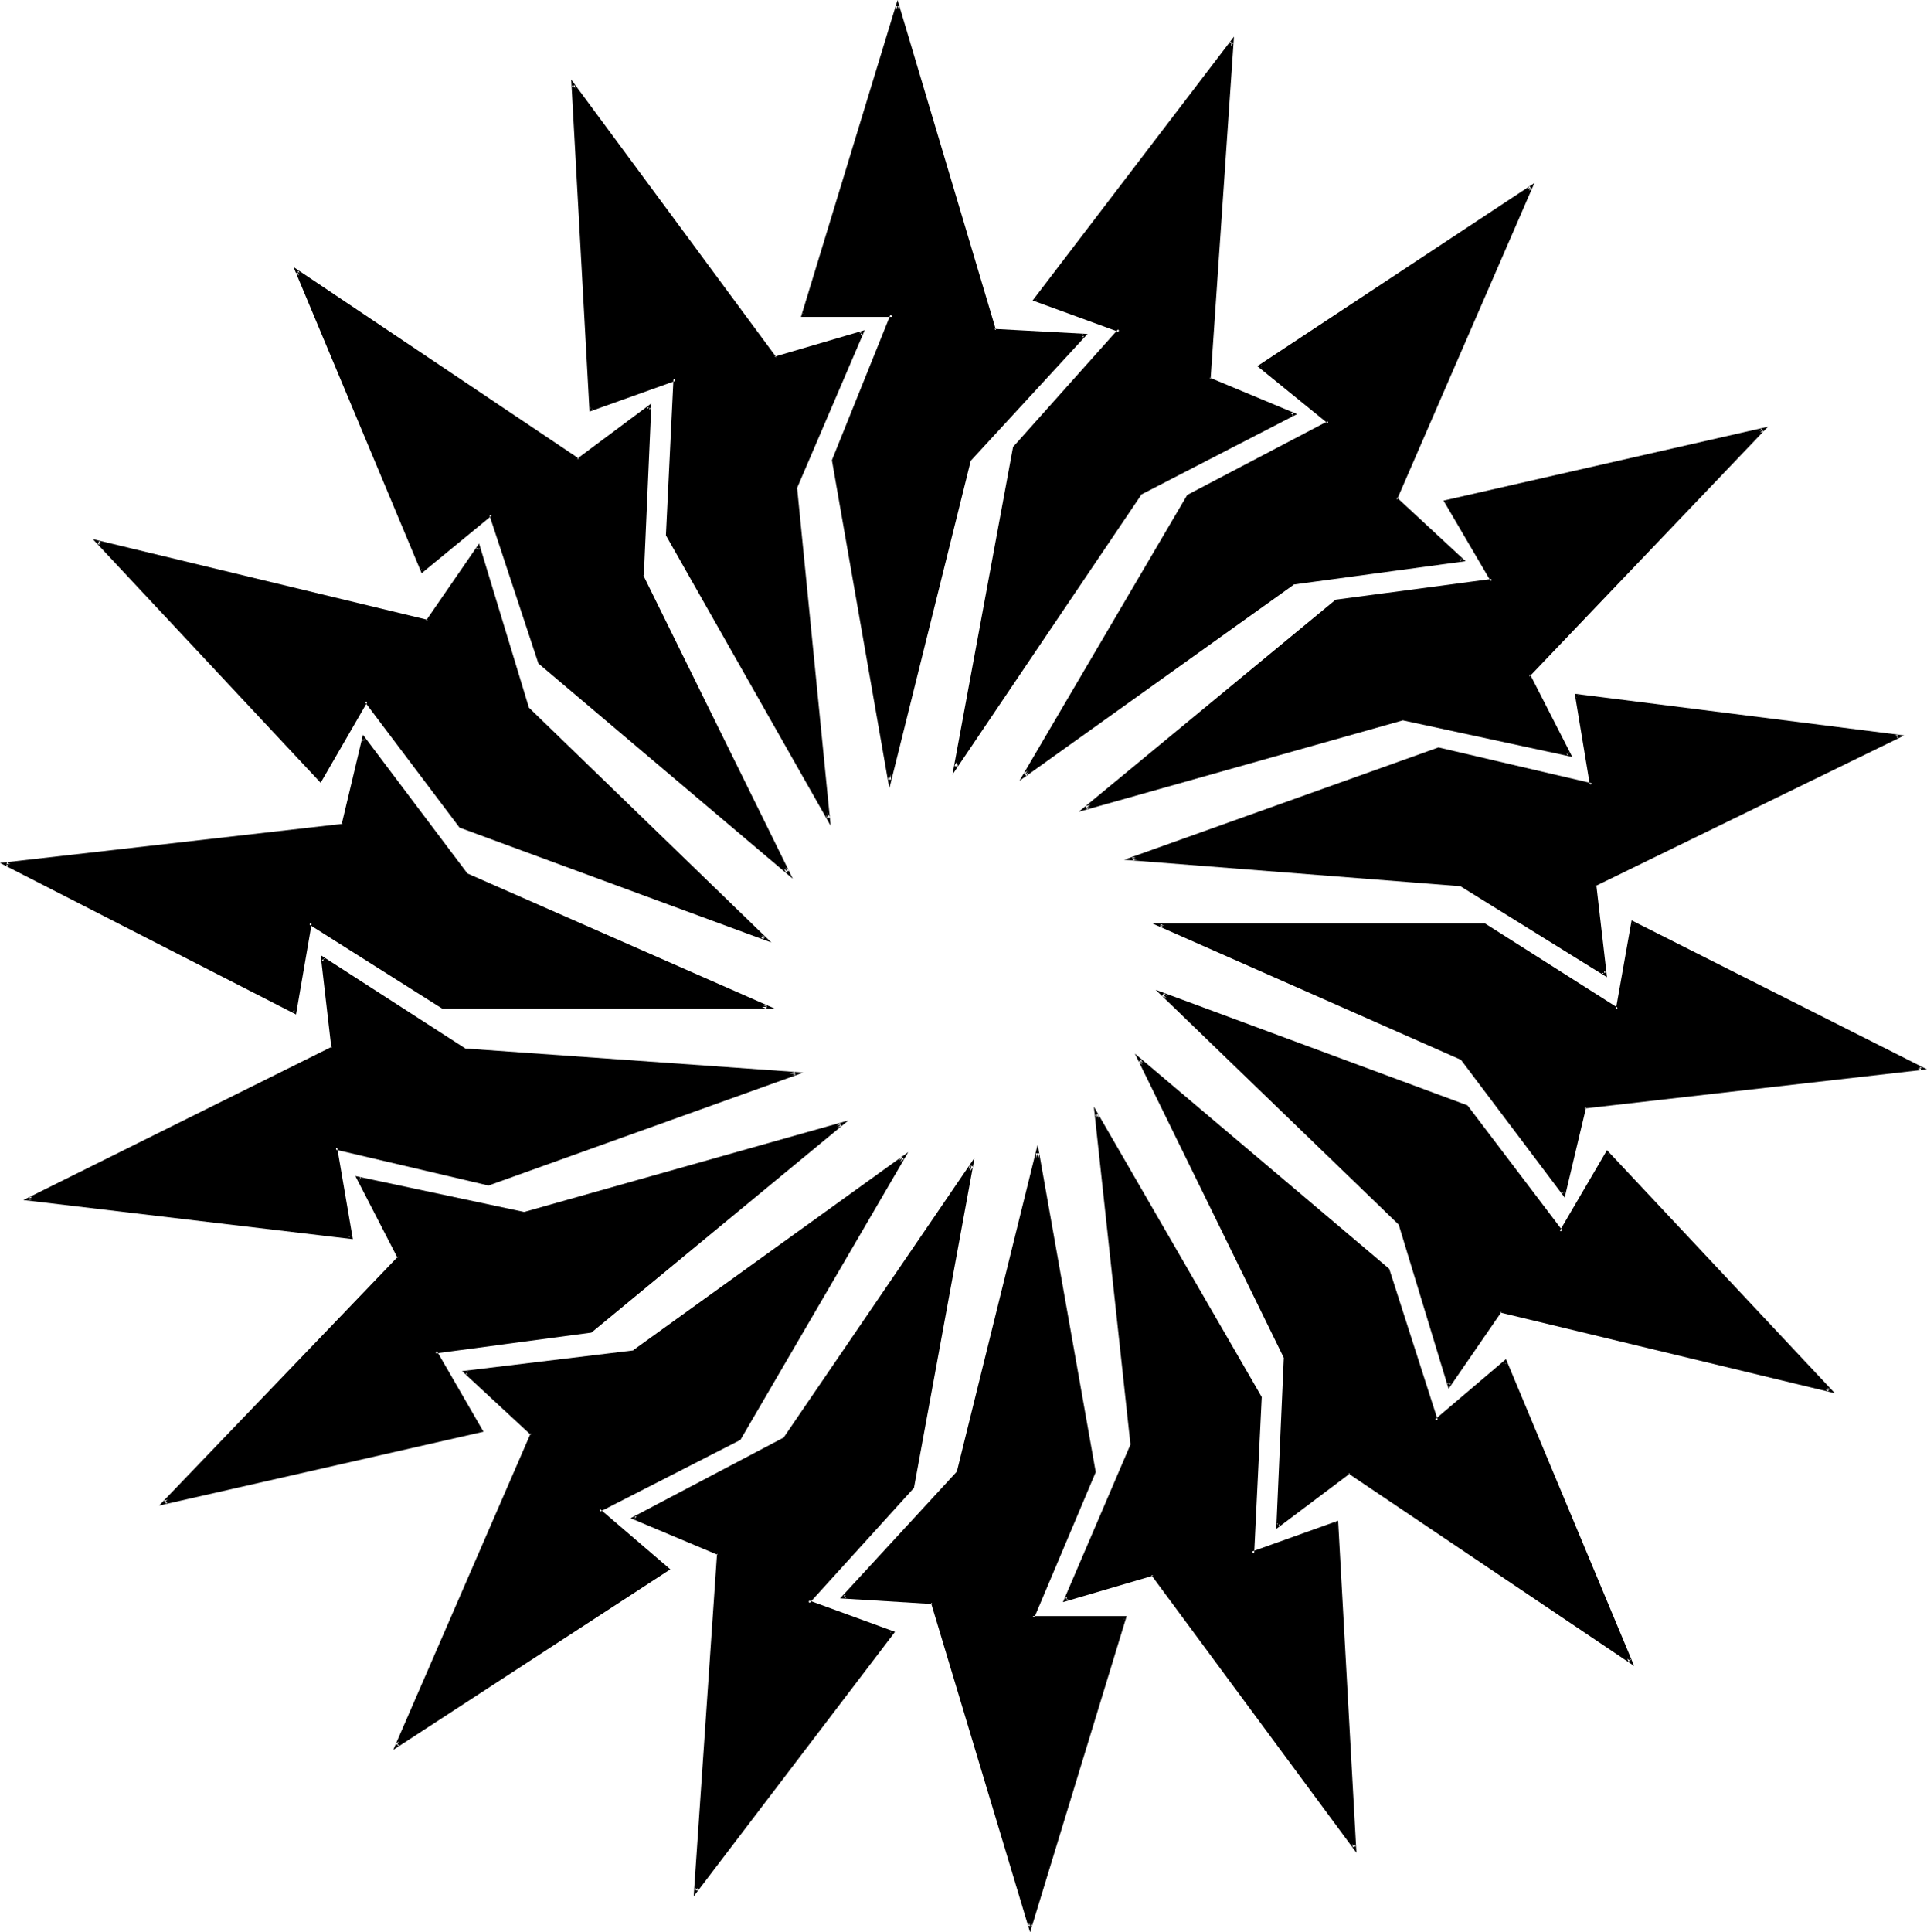 <?xml version="1.0" encoding="UTF-8" standalone="no"?>
<svg
   version="1.0"
   width="130.536mm"
   height="130.871mm"
   id="svg19"
   sodipodi:docname="Shape 687.wmf"
   xmlns:inkscape="http://www.inkscape.org/namespaces/inkscape"
   xmlns:sodipodi="http://sodipodi.sourceforge.net/DTD/sodipodi-0.dtd"
   xmlns="http://www.w3.org/2000/svg"
   xmlns:svg="http://www.w3.org/2000/svg">
  <sodipodi:namedview
     id="namedview19"
     pagecolor="#ffffff"
     bordercolor="#000000"
     borderopacity="0.25"
     inkscape:showpageshadow="2"
     inkscape:pageopacity="0.0"
     inkscape:pagecheckerboard="0"
     inkscape:deskcolor="#d1d1d1"
     inkscape:document-units="mm" />
  <defs
     id="defs1">
    <pattern
       id="WMFhbasepattern"
       patternUnits="userSpaceOnUse"
       width="6"
       height="6"
       x="0"
       y="0" />
  </defs>
  <path
     style="fill:#000000;fill-opacity:1;fill-rule:evenodd;stroke:none"
     d="m 151.257,340.796 -39.915,5.171 11.797,20.361 -80.962,18.26 60.115,-62.697 -10.504,-20.361 42.501,9.211 81.123,-22.946 z m 239.976,-167.894 10.504,20.199 -42.501,-9.211 -81.123,22.946 64.155,-53.002 39.754,-5.171 -11.797,-20.361 81.123,-18.26 z m -33.936,-45.246 16.968,15.674 -43.147,5.979 -68.68,48.962 41.854,-71.262 35.875,-18.906 -17.614,-14.382 69.326,-45.73 z m -65.448,-1.293 -47.026,69.969 15.029,-81.765 26.826,-30.056 -21.654,-7.756 50.258,-66.091 -5.818,86.29 21.654,9.211 z m 116.352,100.025 2.586,22.946 -36.522,-22.946 -84.355,-6.625 78.376,-27.955 39.269,9.049 -3.878,-22.784 82.416,10.503 z M 248.056,117.8 227.694,199.565 213.312,117.8 228.502,80.634 h -22.947 l 24.24,-79.18 24.725,83.058 22.947,1.293 z m 157.56,165.47 -5.171,22.3 -26.179,-34.742 -77.245,-33.934 h 83.062 l 33.936,21.492 4.04,-22.138 73.851,37.166 z m -21.654,52.356 -13.09,18.906 -12.282,-41.206 -60.923,-58.819 77.891,28.763 24.078,32.157 11.797,-20.361 56.883,60.758 z m -180.345,-210.554 8.403,84.351 -41.046,-72.555 1.939,-39.913 -21.654,7.918 -4.525,-83.058 51.55,69.969 22.301,-6.625 z m 141.885,251.759 -18.422,13.735 2.101,-43.145 -37.33,-75.948 63.347,53.648 12.443,38.62 17.614,-15.028 32.158,76.433 z M 138.168,169.509 125.725,131.697 108.11,146.079 76.114,69.484 l 71.912,48.316 18.261,-13.574 -1.939,43.145 37.33,75.786 z m 156.913,233.5 -22.139,6.464 16.968,-39.913 -9.211,-84.351 41.854,72.555 -1.939,39.913 21.654,-7.918 4.525,83.058 z M 117.968,211.362 93.728,179.367 81.931,199.565 25.048,138.807 l 84.355,20.361 13.09,-19.068 12.443,41.206 60.762,58.819 z m -4.686,46.377 -33.936,-21.492 -3.878,22.784 -74.013,-37.812 86.456,-9.857 5.171,-22.138 26.179,34.581 77.083,33.934 z m 150.449,235.439 -24.886,-83.058 -22.786,-1.293 29.411,-31.995 20.2,-81.765 14.382,81.765 -15.675,37.166 h 23.594 z M 125.078,302.984 85.971,293.773 89.849,316.558 7.434,306.862 85.163,268.242 l -2.424,-22.946 36.522,23.592 84.355,5.979 z m 108.595,77.725 -26.826,29.41 21.654,7.918 -50.419,65.929 5.818,-86.29 -21.493,-9.049 38.622,-20.361 47.672,-69.969 z m -44.44,-12.443 -36.037,18.26 17.776,15.028 -69.326,45.246 34.582,-79.826 -16.968,-15.674 43.147,-5.333 68.68,-49.609 z"
     id="path1" />
  <path
     style="fill:#000000;fill-opacity:1;fill-rule:evenodd;stroke:none"
     d="m 151.096,340.473 0.162,-0.162 -40.562,5.333 12.12,20.845 0.162,-0.646 -80.962,18.26 0.485,0.808 60.277,-63.021 -10.504,-20.522 -0.485,0.646 42.501,9.211 81.123,-22.946 -0.323,-0.808 -63.994,53.002 0.323,0.646 65.771,-54.295 -83.062,23.431 h 0.162 l -43.309,-9.211 10.827,21.007 0.162,-0.485 -61.246,63.829 83.062,-18.906 -11.958,-20.684 -0.323,0.646 39.915,-5.333 z"
     id="path2" />
  <path
     style="fill:#000000;fill-opacity:1;fill-rule:evenodd;stroke:none"
     d="m 390.748,172.741 10.504,20.522 0.485,-0.646 -42.501,-9.211 -81.285,22.946 0.323,0.808 64.155,-53.002 -0.162,0.162 40.562,-5.333 -12.12,-20.845 -0.323,0.646 81.123,-18.26 -0.485,-0.808 -60.277,63.021 0.808,0.485 61.085,-63.99 -83.062,18.906 12.12,20.684 0.323,-0.646 -40.077,5.333 -65.771,54.295 83.062,-23.431 h -0.162 l 43.47,9.372 -10.827,-21.168 -0.162,0.646 z"
     id="path3" />
  <path
     style="fill:#000000;fill-opacity:1;fill-rule:evenodd;stroke:none"
     d="m 356.651,127.819 17.291,15.836 0.323,-0.646 -43.309,5.817 -68.842,49.124 0.646,0.646 41.854,-71.262 h -0.162 l 36.522,-19.229 -18.099,-14.705 v 0.646 l 69.326,-45.73 -0.646,-0.646 -34.906,80.149 0.97,0.162 35.229,-81.119 -70.942,46.862 18.099,14.705 v -0.646 l -36.037,18.906 -42.986,73.201 70.296,-50.255 h -0.162 l 44.117,-5.979 -17.614,-16.321 v 0.646 z"
     id="path4" />
  <path
     style="fill:#000000;fill-opacity:1;fill-rule:evenodd;stroke:none"
     d="m 291.526,126.041 -47.187,69.969 0.808,0.323 15.029,-81.604 v 0.162 l 27.31,-30.541 -22.301,-8.08 0.162,0.646 50.419,-65.929 -0.808,-0.323 -5.979,86.613 21.978,9.211 v -0.808 l -39.43,20.361 0.485,0.646 40.077,-20.684 -22.462,-9.372 0.323,0.323 5.979,-87.583 -51.55,67.545 22.139,8.08 -0.162,-0.808 -26.987,30.218 -15.514,83.866 48.318,-71.585 h -0.162 z"
     id="path5" />
  <path
     style="fill:#000000;fill-opacity:1;fill-rule:evenodd;stroke:none"
     d="m 407.716,226.228 2.586,23.108 0.808,-0.485 -36.683,-22.946 -84.517,-6.464 0.162,0.808 78.376,-27.955 h -0.323 l 39.915,9.211 -3.878,-23.592 -0.485,0.646 82.254,10.342 -0.162,-0.808 -78.053,38.136 0.646,0.646 79.184,-38.62 -84.355,-10.665 3.878,23.431 0.646,-0.485 -39.43,-9.211 -80.477,28.763 86.456,6.787 h -0.323 l 37.491,23.269 -2.747,-23.754 -0.323,0.485 z"
     id="path6" />
  <path
     style="fill:#000000;fill-opacity:1;fill-rule:evenodd;stroke:none"
     d="m 247.571,117.639 -20.2,81.927 h 0.808 l -14.382,-81.765 v 0.323 l 15.352,-37.974 h -23.594 l 0.485,0.646 24.078,-79.18 h -0.808 l 24.886,83.381 23.27,1.293 -0.323,-0.808 -29.573,32.157 0.808,0.485 30.058,-32.641 -23.917,-1.293 0.485,0.323 L 229.795,0 205.07,81.119 h 23.432 l -0.485,-0.646 -15.029,37.328 14.706,84.028 20.846,-83.866 -0.162,0.162 z"
     id="path7" />
  <path
     style="fill:#000000;fill-opacity:1;fill-rule:evenodd;stroke:none"
     d="m 405.292,282.947 -5.333,22.461 0.808,-0.162 -26.341,-34.742 -77.245,-33.934 -0.162,0.808 h 83.062 l -0.323,-0.162 34.582,21.976 4.202,-22.946 -0.646,0.323 73.851,37.328 0.162,-0.808 -86.618,9.857 0.323,0.808 87.749,-10.019 -75.629,-38.136 -4.04,22.784 0.646,-0.323 -34.098,-21.653 h -85.163 l 79.022,34.904 -0.162,-0.162 26.664,35.389 5.494,-23.108 -0.485,0.323 z"
     id="path8" />
  <path
     style="fill:#000000;fill-opacity:1;fill-rule:evenodd;stroke:none"
     d="m 383.8,335.141 -13.251,19.068 0.808,0.162 -12.443,-41.206 -60.923,-58.981 -0.485,0.808 77.891,28.763 -0.323,-0.162 24.725,32.48 12.12,-20.684 h -0.808 l 56.883,60.758 0.485,-0.646 -84.678,-20.361 0.162,0.808 85.809,20.684 -58.338,-62.213 -12.12,20.684 h 0.808 l -24.402,-32.157 -79.83,-29.571 62.378,60.274 -0.162,-0.162 12.766,42.014 13.574,-19.714 -0.485,0.162 z"
     id="path9" />
  <path
     style="fill:#000000;fill-opacity:1;fill-rule:evenodd;stroke:none"
     d="m 203.131,125.072 8.565,84.351 0.808,-0.162 -41.208,-72.555 v 0.162 l 2.101,-40.559 -22.301,8.08 0.646,0.485 -4.525,-83.058 -0.808,0.162 51.712,70.292 22.624,-6.625 -0.485,-0.646 -17.13,40.075 0.808,0.162 17.453,-40.721 -23.109,6.787 0.485,0.162 -52.52,-71.1 4.686,84.997 22.139,-7.918 -0.646,-0.485 -1.939,40.075 42.178,74.332 -8.565,-86.29 -0.162,0.162 z"
     id="path10" />
  <path
     style="fill:#000000;fill-opacity:1;fill-rule:evenodd;stroke:none"
     d="m 345.5,376.346 -18.584,13.735 0.646,0.485 1.939,-43.306 -37.33,-75.948 -0.646,0.485 63.347,53.648 v -0.162 l 12.605,39.105 18.099,-15.351 -0.646,-0.162 31.997,76.433 0.646,-0.485 -72.074,-48.477 -0.323,0.808 73.205,49.285 -32.805,-78.533 -18.261,15.513 0.808,0.162 -12.443,-38.782 -65.125,-55.103 38.138,77.887 v -0.162 l -1.939,43.953 18.907,-14.22 h -0.485 z"
     id="path11" />
  <path
     style="fill:#000000;fill-opacity:1;fill-rule:evenodd;stroke:none"
     d="m 138.491,169.186 0.162,0.162 -12.766,-38.459 -18.099,14.866 h 0.646 l -31.997,-76.433 -0.646,0.646 72.235,48.477 18.584,-13.897 -0.808,-0.323 -1.939,43.145 37.33,75.948 0.808,-0.485 -63.509,-53.648 -0.646,0.646 65.125,55.103 -38.299,-77.725 0.162,0.162 1.939,-44.114 -19.069,14.22 h 0.646 l -73.205,-49.124 32.805,78.372 18.099,-14.866 -0.808,-0.162 12.605,38.136 z"
     id="path12" />
  <path
     style="fill:#000000;fill-opacity:1;fill-rule:evenodd;stroke:none"
     d="m 295.243,402.363 -22.462,6.625 0.485,0.646 17.13,-39.913 -9.211,-84.512 -0.808,0.162 41.854,72.555 -0.162,-0.162 -1.939,40.559 22.139,-8.08 -0.485,-0.485 4.525,83.058 0.808,-0.162 -51.874,-70.292 -0.485,0.808 52.52,71.1 -4.686,-84.997 -22.139,7.918 0.646,0.485 1.939,-40.075 -42.986,-74.332 9.373,86.451 0.162,-0.323 -17.453,40.721 23.109,-6.787 -0.485,-0.162 z"
     id="path13" />
  <path
     style="fill:#000000;fill-opacity:1;fill-rule:evenodd;stroke:none"
     d="m 117.968,210.877 0.323,0.323 -24.563,-32.641 -12.12,20.845 0.646,-0.162 -56.883,-60.758 -0.323,0.808 84.678,20.199 13.09,-19.068 -0.808,-0.162 12.443,41.206 60.923,58.981 0.485,-0.646 -77.891,-28.925 -0.323,0.97 79.83,29.41 -62.216,-60.274 0.162,0.162 -12.766,-42.014 -13.574,19.714 0.485,-0.162 -85.81,-20.684 58.338,62.374 11.958,-20.684 h -0.646 l 24.24,32.157 z"
     id="path14" />
  <path
     style="fill:#000000;fill-opacity:1;fill-rule:evenodd;stroke:none"
     d="m 113.281,257.415 h 0.323 l -34.582,-21.976 -4.04,23.592 0.646,-0.323 -73.851,-37.974 -0.162,0.97 86.618,-9.857 5.333,-22.623 -0.808,0.162 26.179,34.742 77.245,34.096 0.162,-0.808 h -83.062 v 0.808 h 85.163 l -79.022,-34.742 h 0.162 L 92.92,188.092 87.426,211.2 87.749,210.877 0,220.895 l 75.79,38.782 4.04,-23.431 -0.808,0.323 34.259,21.653 z"
     id="path15" />
  <path
     style="fill:#000000;fill-opacity:1;fill-rule:evenodd;stroke:none"
     d="m 263.246,493.015 h 0.97 l -25.048,-83.381 -23.109,-1.293 0.323,0.808 29.411,-32.157 20.362,-81.765 h -0.97 l 14.382,81.604 0.162,-0.162 -15.998,37.812 h 24.24 l -0.485,-0.485 -24.24,79.018 0.485,1.616 24.725,-80.957 H 264.377 l 0.323,0.646 15.837,-37.489 -14.867,-83.866 -20.685,83.704 0.162,-0.162 -30.058,32.641 23.755,1.454 -0.485,-0.323 25.371,84.351 z"
     id="path16" />
  <path
     style="fill:#000000;fill-opacity:1;fill-rule:evenodd;stroke:none"
     d="m 124.917,302.499 h 0.323 l -39.754,-9.372 3.878,23.592 0.485,-0.485 -82.254,-9.857 v 0.808 l 78.053,-38.62 -2.586,-23.269 -0.646,0.485 36.683,23.592 84.517,5.817 -0.162,-0.808 -78.538,28.117 0.162,0.97 80.638,-28.925 -86.456,-6.14 0.162,0.162 -37.33,-24.077 2.747,23.754 0.162,-0.323 -79.022,39.267 84.355,10.019 -4.04,-23.592 -0.485,0.646 39.269,9.211 z"
     id="path17" />
  <path
     style="fill:#000000;fill-opacity:1;fill-rule:evenodd;stroke:none"
     d="m 233.189,380.548 0.162,-0.162 -27.31,29.894 22.301,8.08 -0.323,-0.646 -50.258,66.091 0.808,0.162 5.818,-86.451 -21.816,-9.372 v 0.808 l 38.784,-20.361 47.834,-69.969 -0.97,-0.323 -15.029,82.25 0.808,0.323 15.514,-84.512 -48.965,71.747 0.162,-0.162 -39.269,20.684 22.301,9.372 -0.162,-0.323 -5.979,87.744 51.55,-67.707 -22.139,-8.08 0.162,0.808 26.826,-29.571 z"
     id="path18" />
  <path
     style="fill:#000000;fill-opacity:1;fill-rule:evenodd;stroke:none"
     d="m 188.749,368.105 0.323,-0.162 -36.522,18.583 18.099,15.351 v -0.646 l -69.326,45.084 0.646,0.646 34.744,-80.149 -17.13,-15.836 -0.323,0.808 43.309,-5.333 68.842,-49.77 -0.646,-0.646 -42.016,72.07 0.808,0.485 42.986,-73.686 -70.458,50.74 h 0.323 l -44.117,5.333 17.614,16.321 v -0.485 l -35.229,81.119 70.942,-46.215 -18.099,-15.513 v 0.808 l 36.037,-18.421 z"
     id="path19" />
</svg>
